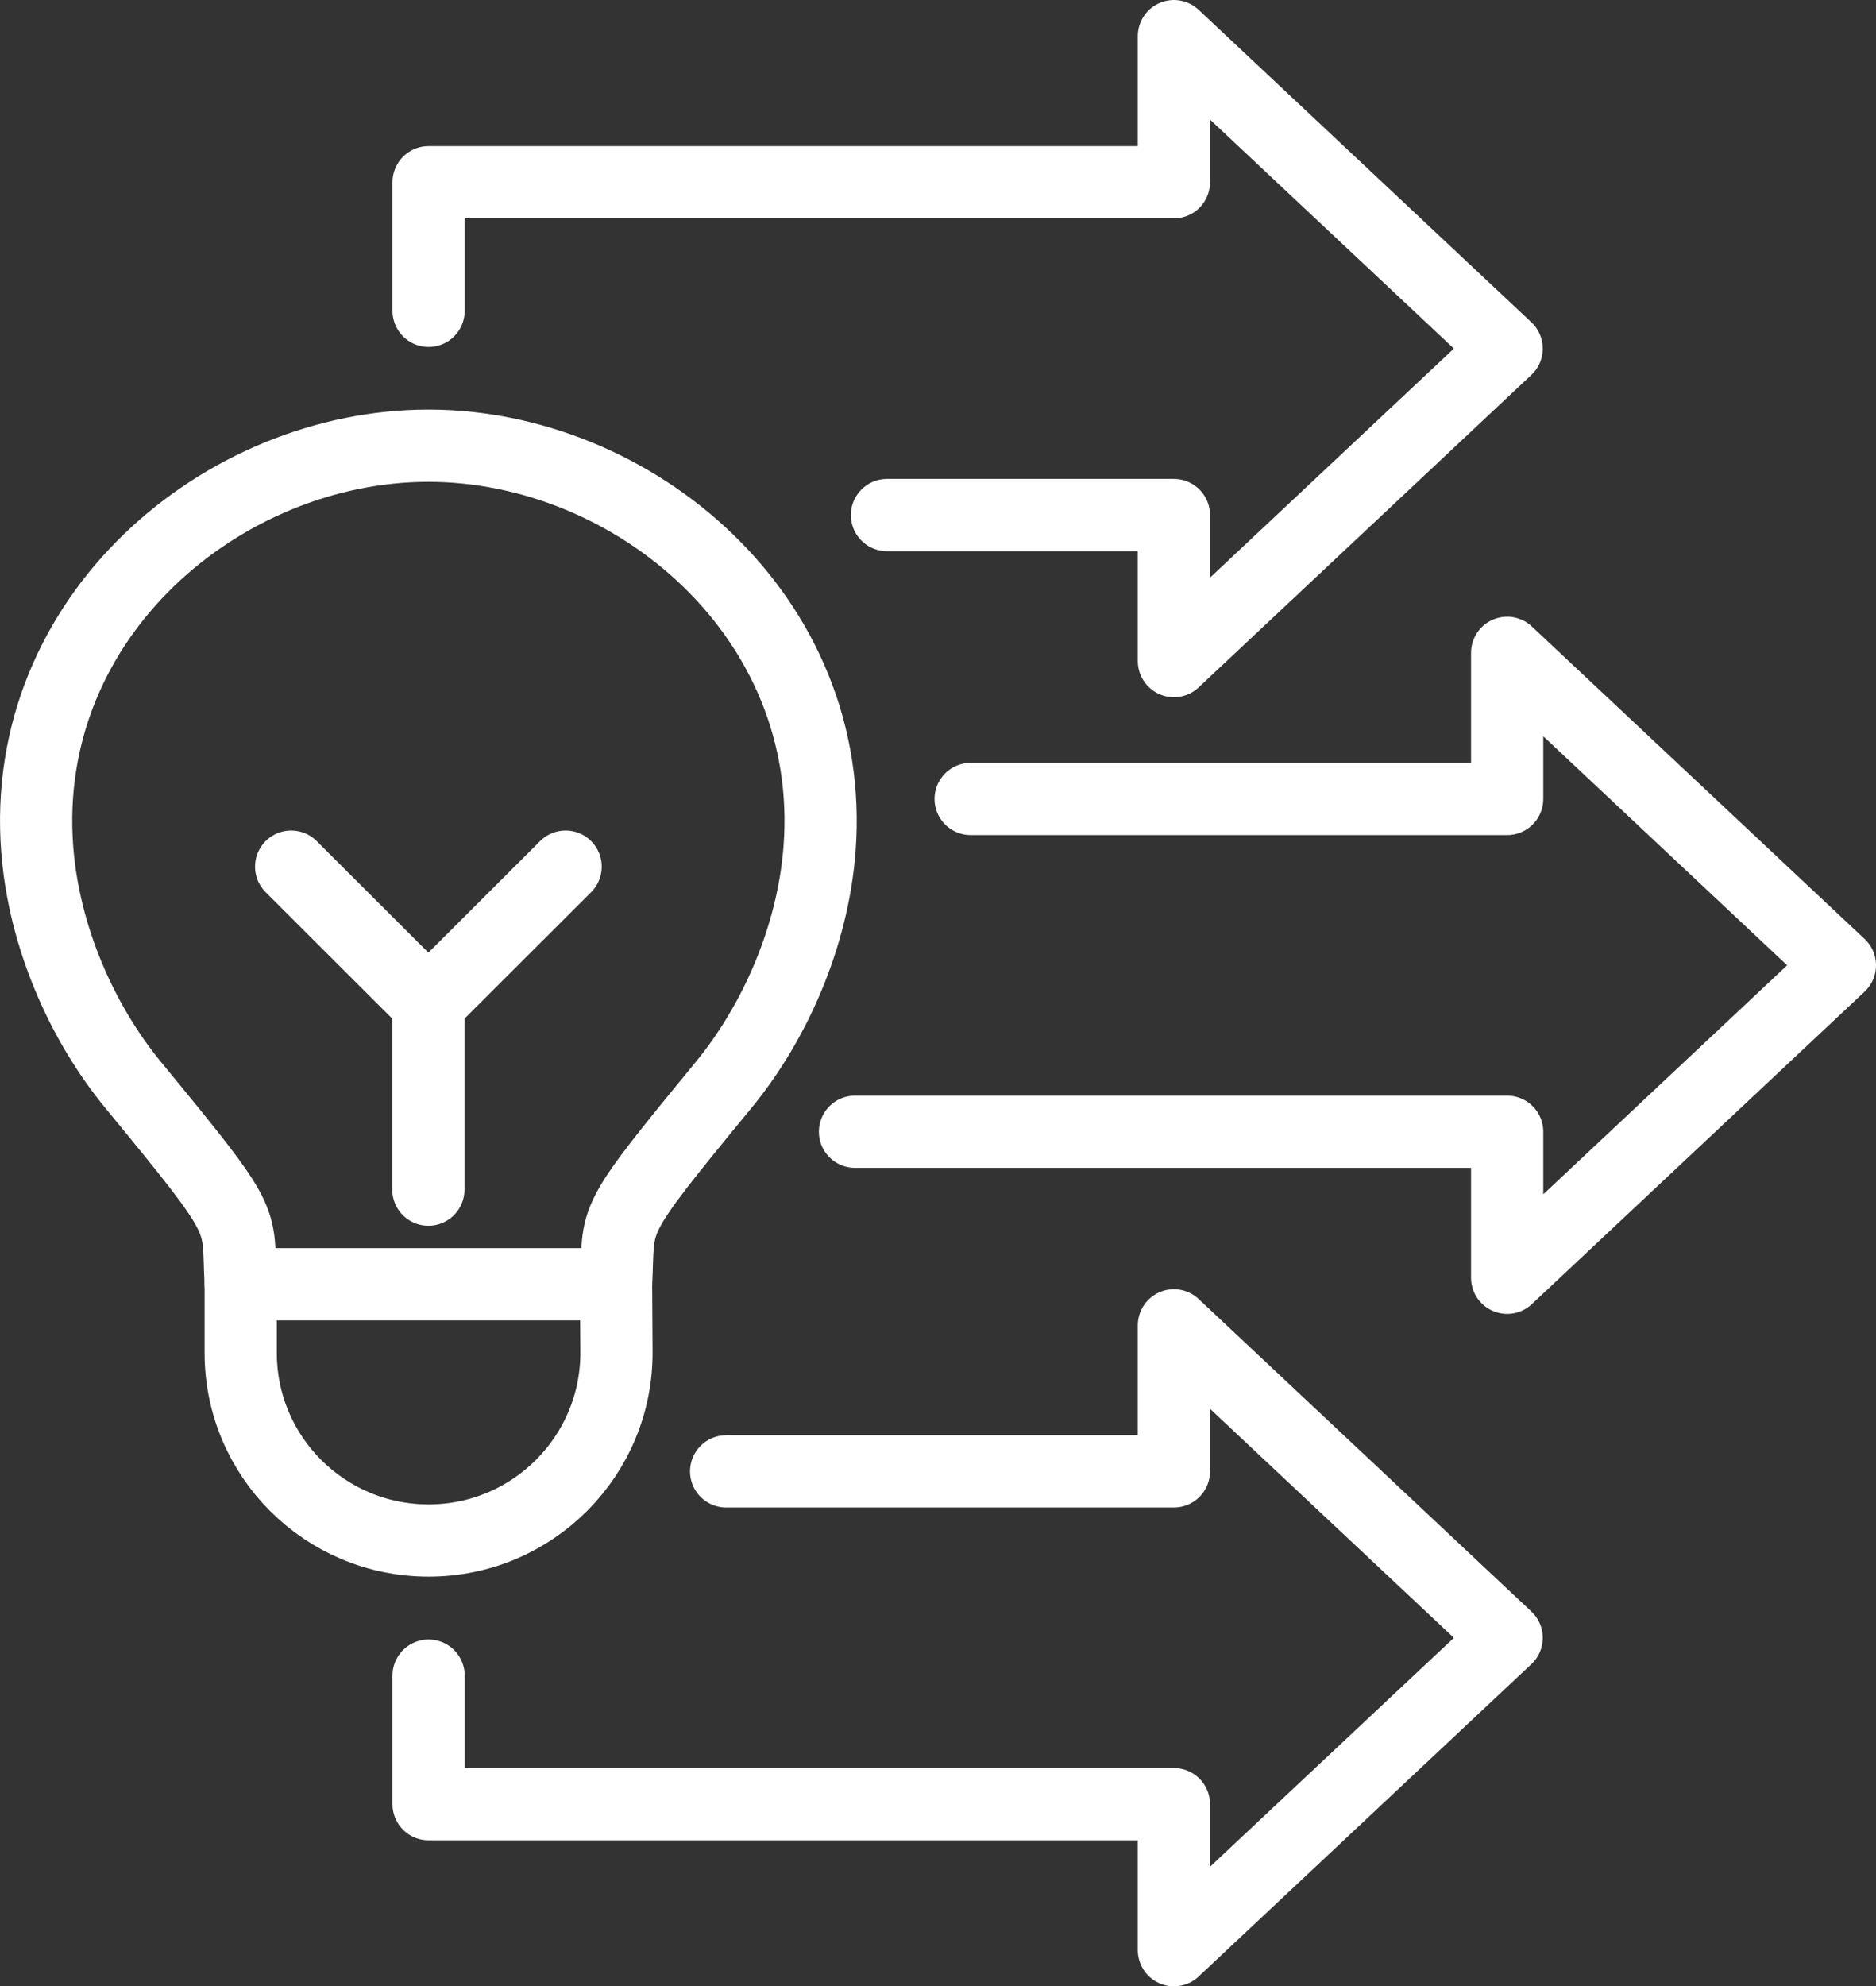 <?xml version="1.0" encoding="UTF-8"?>
<svg id="Layer_1" data-name="Layer 1" xmlns="http://www.w3.org/2000/svg" viewBox="0 0 181.83 192.48">
  <rect x="0" y="0" width="181.83" height="192.48" fill="#333333" stroke="none"/>
  <defs>
    <style>
      .cls-1 {
        fill: none;
        stroke: #fff;
        stroke-linecap: round;
        stroke-linejoin: round;
        stroke-width: 7px;
      }
    </style>
  </defs>
  <g>
    <polyline class="cls-1" points="94.08 77.42 146.08 77.42 146.08 63.26 178.33 93.54 146.08 123.82 146.08 109.67 82.87 109.67"/>
    <polyline class="cls-1" points="85.97 49.91 113.78 49.91 113.78 64.06 146.03 33.78 113.78 3.5 113.78 17.66 41.54 17.66 41.54 30.12"/>
    <polyline class="cls-1" points="41.54 162.37 41.54 174.83 113.78 174.83 113.78 188.98 146.03 158.71 113.78 128.43 113.78 142.58 70.38 142.58"/>
  </g>
  <g>
    <g>
      <path class="cls-1" d="M41.52,43.19C21.64,43.19,1.86,59.69,3.61,82.32c.66,8.49,4.34,16.8,9.33,22.86,11.36,13.8,10.04,12.48,10.39,19.27h36.38c.36-6.79-.96-5.47,10.39-19.27,4.99-6.06,8.67-14.38,9.33-22.86,1.75-22.63-18.04-39.13-37.91-39.13Z"/>
      <path class="cls-1" d="M23.33,124.45v6.65c0,10.04,8.15,18.18,18.21,18.18h0c10.12,0,18.3-8.25,18.21-18.35l-.04-6.48"/>
    </g>
    <g>
      <line class="cls-1" x1="41.52" y1="115.28" x2="41.52" y2="97.26"/>
      <polyline class="cls-1" points="28.22 83.98 41.52 97.26 54.82 83.98"/>
    </g>
  </g>
</svg>